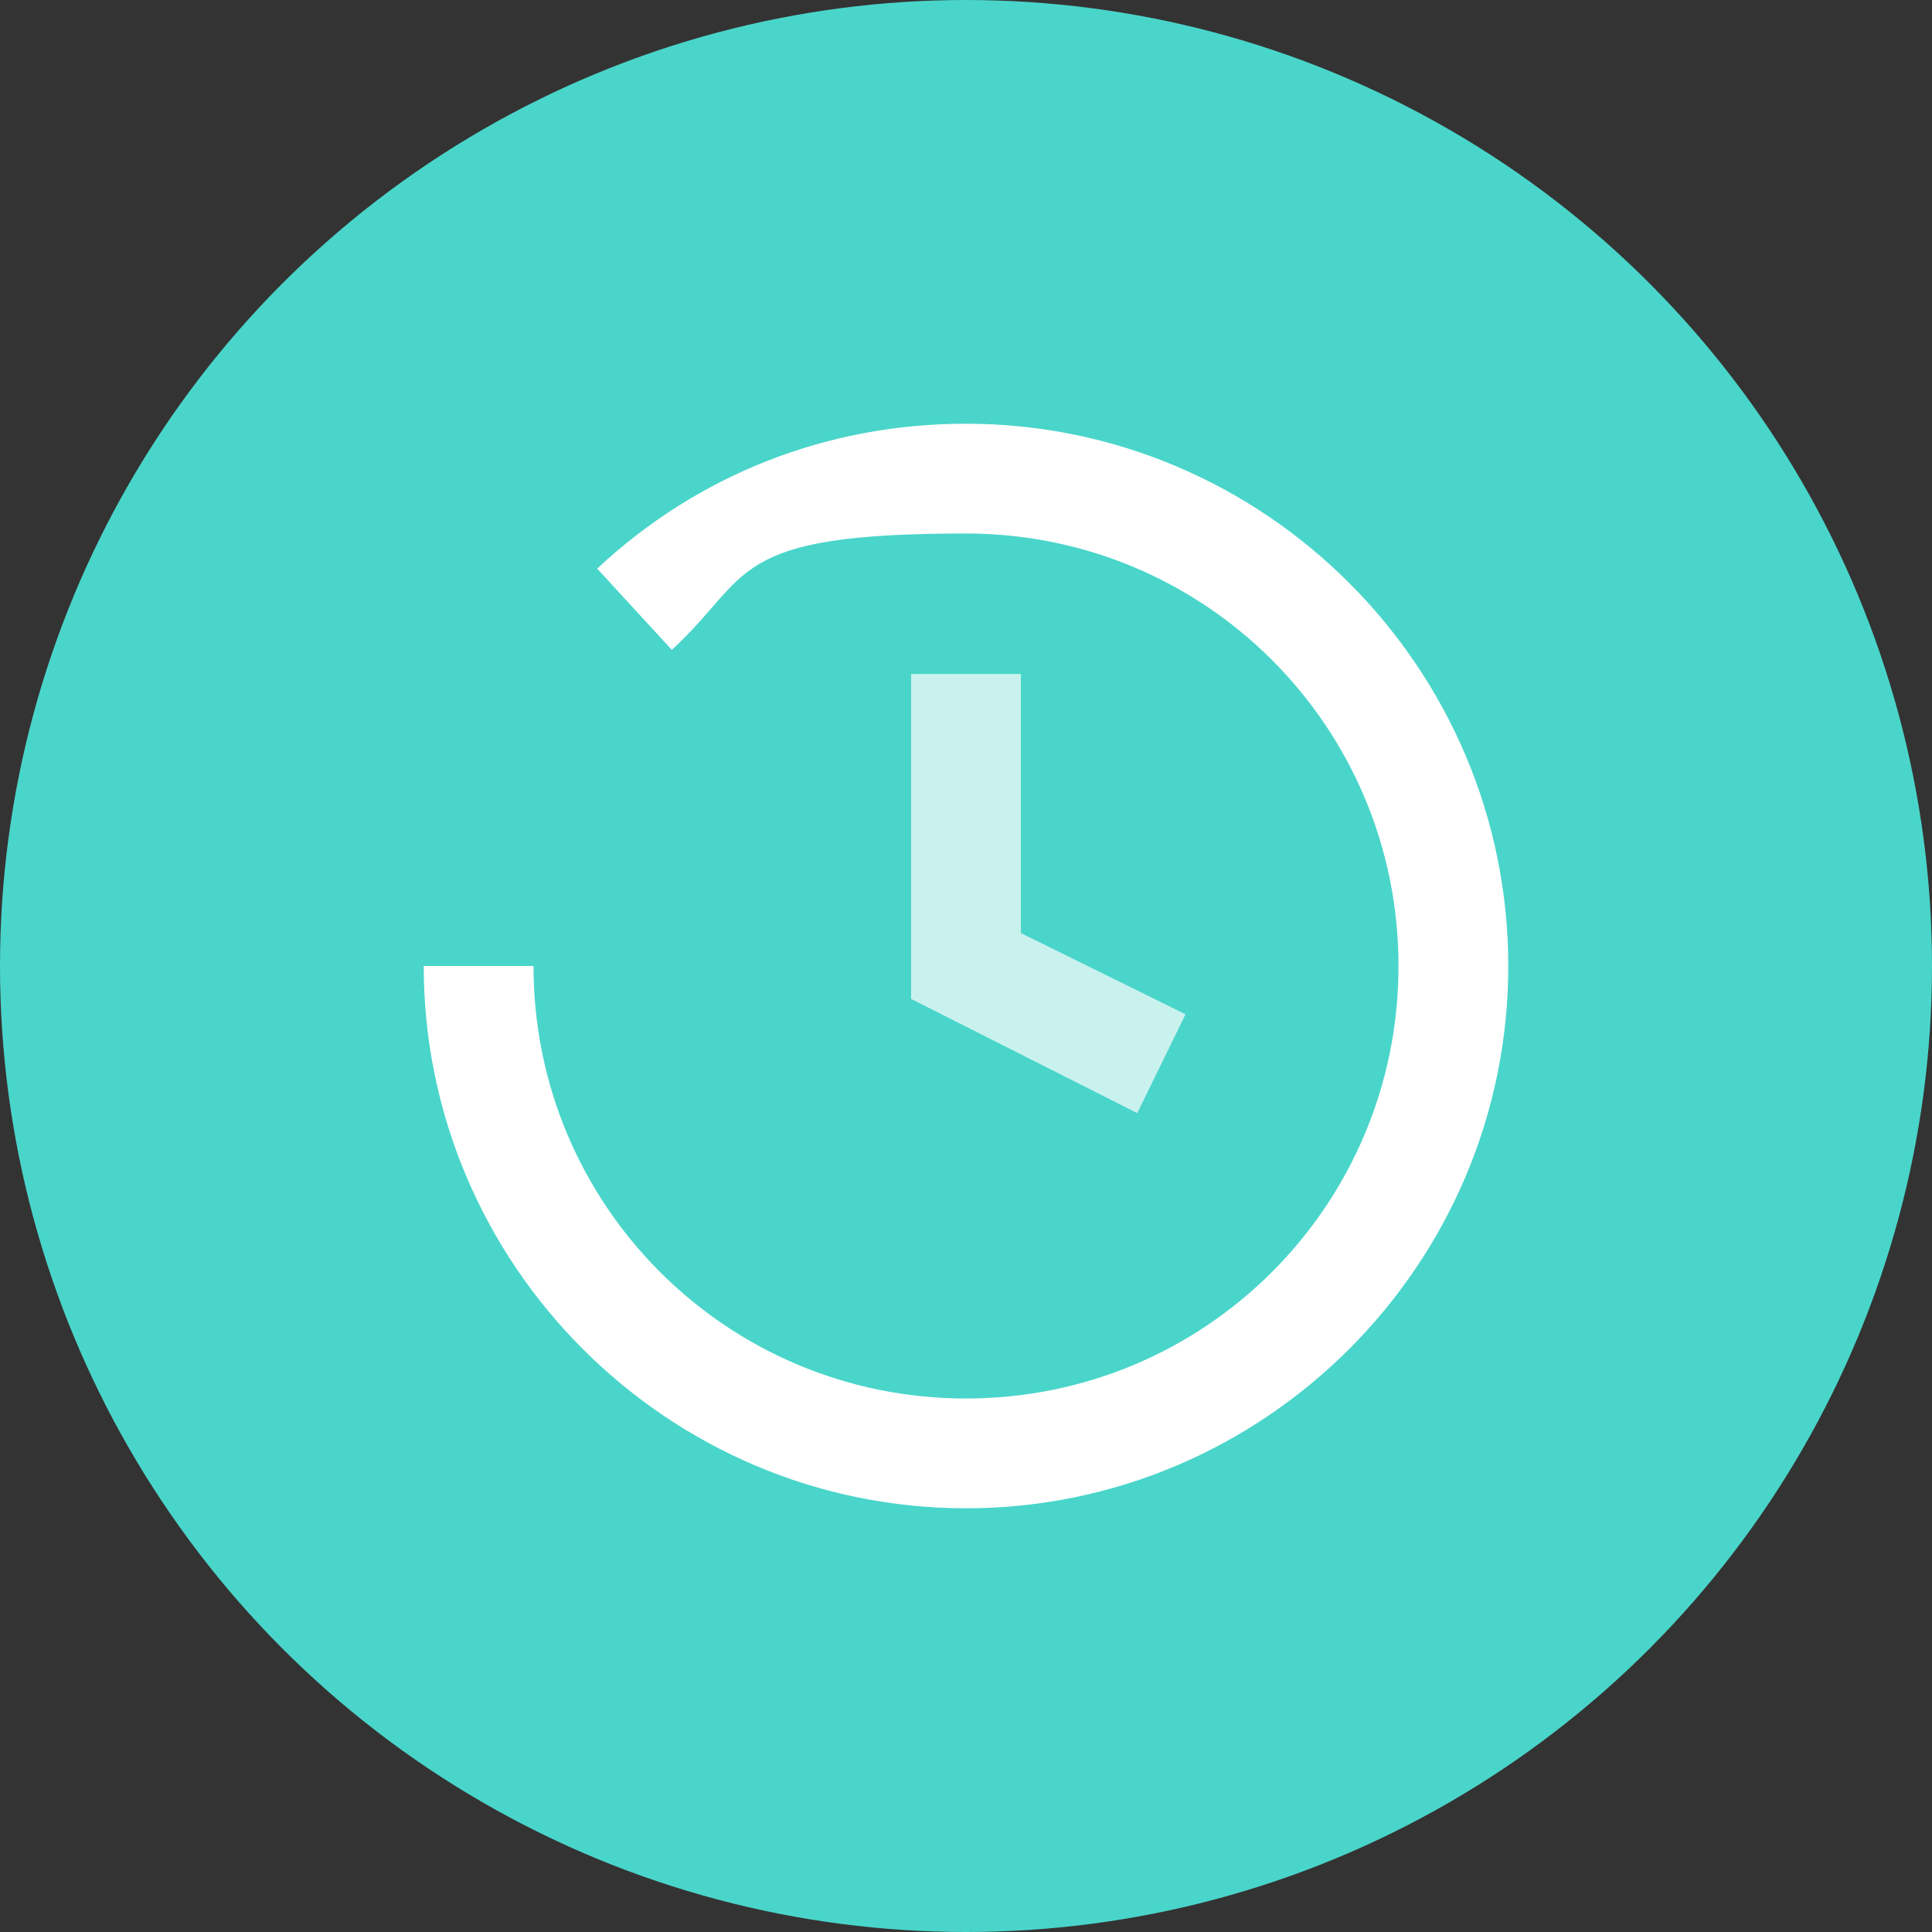<svg xmlns="http://www.w3.org/2000/svg" viewBox="0 0 88 88" width="44" height="44">
    <rect x="0" y="0" width="88" height="88" fill="#333333" stroke="none"/>
    <circle cx="44" cy="44" r="44" style="fill:#4ad5ca"/>
    <path fill="#ffffff" d="M44 68.7c-13.6 0-24.7-11.1-24.7-24.7h5c0 10.9 8.8 19.7 19.7 19.7S63.7 54.9 63.7 44 54.9 24.3 44 24.3s-9.7 1.9-13.4 5.3l-3.4-3.7c4.6-4.3 10.5-6.6 16.8-6.6 13.6 0 24.7 11.1 24.7 24.7S57.6 68.7 44 68.7Z"/>
    <path fill="#ffffff" d="m51.8 50.7-10.3-5.2V30.7h5v11.8l7.5 3.7-2.2 4.5z" style="opacity:.7"/>
</svg>